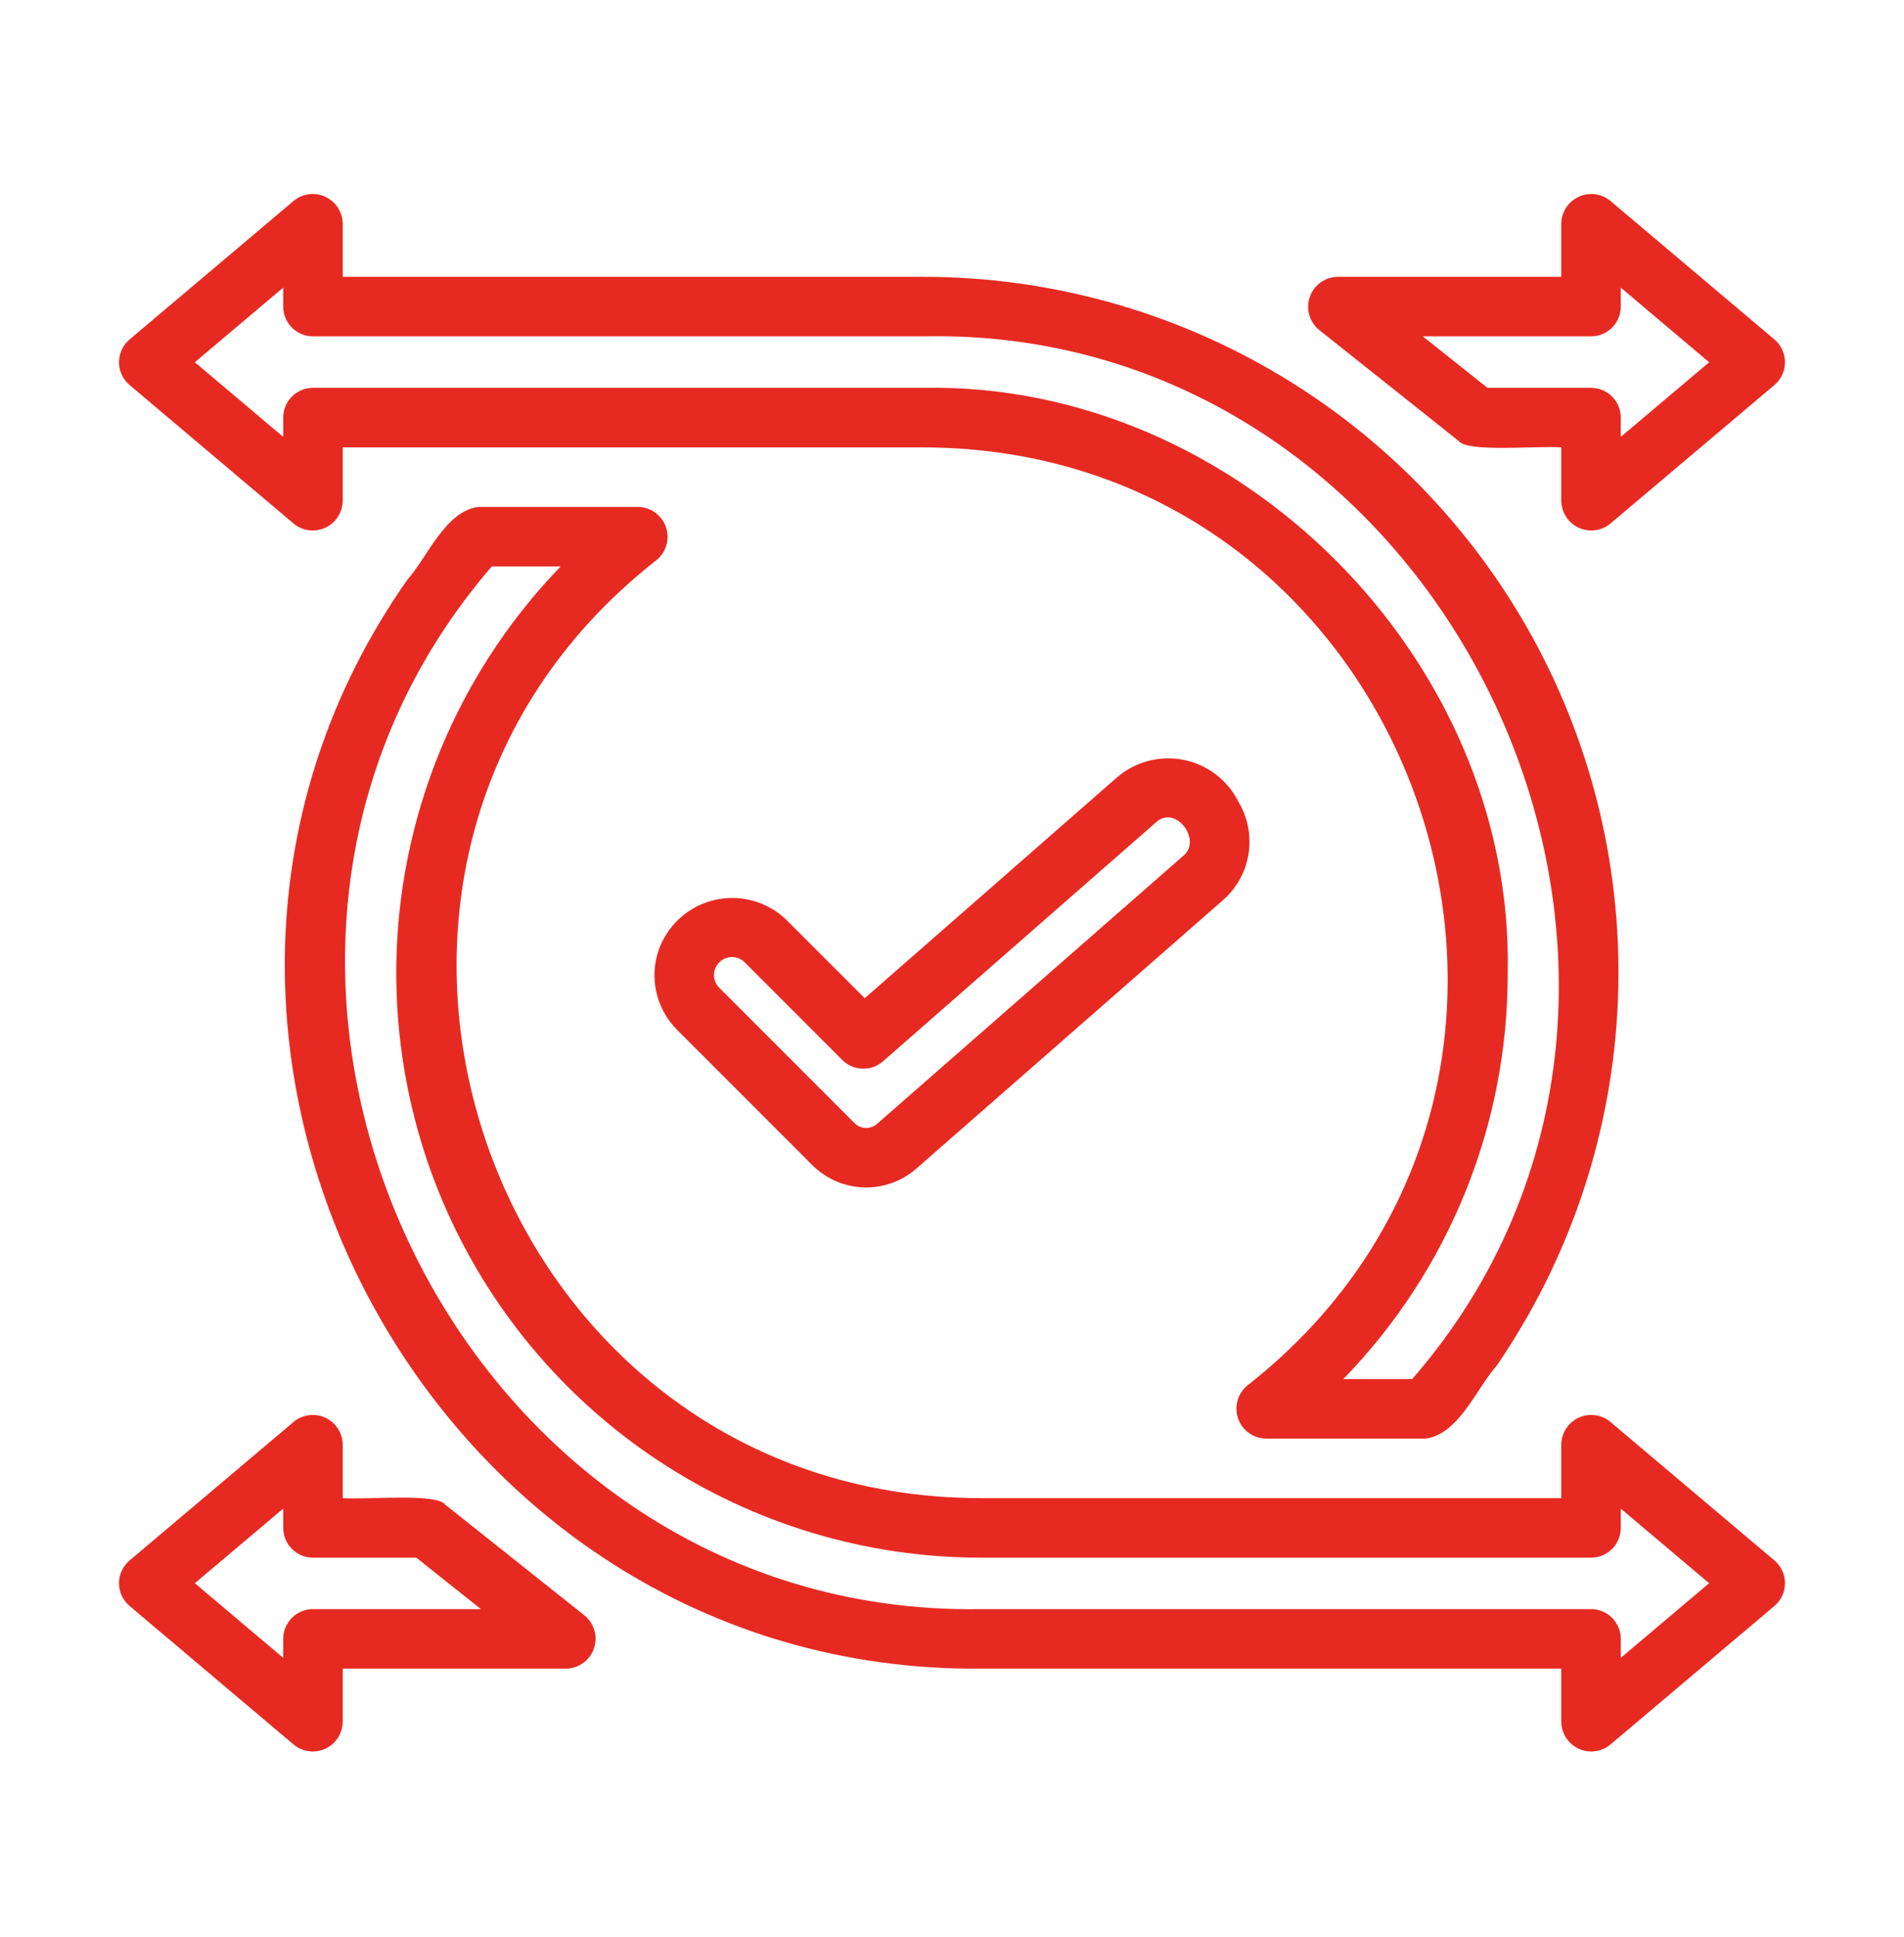 <?xml version="1.0" encoding="UTF-8"?>
<svg xmlns="http://www.w3.org/2000/svg" width="60" height="61" viewBox="0 0 60 61" fill="none">
  <g id="agile_11883151 1">
    <path id="Vector" d="M9.257 16.494C9.394 16.607 9.561 16.679 9.737 16.701C9.913 16.724 10.092 16.696 10.253 16.621C10.415 16.546 10.551 16.427 10.648 16.278C10.745 16.129 10.797 15.956 10.8 15.778V14.091H29.091C44.667 14.116 51.635 33.968 39.311 43.635C39.161 43.757 39.052 43.923 38.999 44.109C38.946 44.295 38.952 44.492 39.015 44.675C39.078 44.858 39.196 45.017 39.353 45.13C39.509 45.244 39.697 45.306 39.89 45.31L44.934 45.31C45.973 45.167 46.537 43.715 47.158 43.023C49.416 39.733 50.733 35.888 50.965 31.904C51.198 27.92 50.338 23.948 48.479 20.418C46.619 16.887 43.83 13.931 40.413 11.869C36.997 9.807 33.081 8.718 29.091 8.719L10.8 8.719V7.041C10.797 6.863 10.744 6.69 10.648 6.541C10.551 6.392 10.414 6.273 10.253 6.198C10.092 6.123 9.913 6.095 9.737 6.118C9.561 6.14 9.394 6.212 9.257 6.324L4.082 10.693C3.978 10.781 3.895 10.891 3.837 11.015C3.78 11.138 3.75 11.273 3.75 11.41C3.75 11.546 3.78 11.681 3.837 11.804C3.895 11.928 3.978 12.038 4.082 12.126L9.257 16.494ZM8.925 9.059V9.656C8.925 9.779 8.949 9.901 8.996 10.015C9.043 10.129 9.112 10.232 9.199 10.319C9.286 10.406 9.389 10.475 9.503 10.523C9.617 10.57 9.739 10.594 9.862 10.594H29.091C45.692 10.24 55.407 30.904 44.502 43.435L42.331 43.435C45.665 40.01 47.525 35.416 47.512 30.637C47.716 20.742 38.985 12.022 29.091 12.216L9.862 12.216C9.739 12.216 9.617 12.24 9.503 12.287C9.389 12.334 9.286 12.403 9.199 12.49C9.112 12.577 9.043 12.681 8.996 12.794C8.949 12.908 8.925 13.03 8.925 13.153V13.76L6.14 11.409L8.925 9.059Z" fill="#E62A22"></path>
    <path id="Vector_2" d="M14.027 47.388C13.756 47.021 11.593 47.24 10.8 47.185V45.496C10.797 45.319 10.745 45.145 10.648 44.996C10.551 44.847 10.415 44.728 10.253 44.653C10.092 44.578 9.913 44.551 9.737 44.573C9.56 44.596 9.394 44.668 9.257 44.781L4.082 49.15C3.978 49.237 3.895 49.347 3.837 49.471C3.78 49.594 3.75 49.729 3.75 49.865C3.75 50.002 3.78 50.136 3.837 50.26C3.895 50.384 3.978 50.493 4.082 50.581L9.257 54.95C9.394 55.063 9.561 55.135 9.737 55.157C9.913 55.18 10.092 55.152 10.253 55.077C10.415 55.002 10.551 54.884 10.648 54.734C10.745 54.585 10.797 54.412 10.8 54.234V52.556H17.841C18.034 52.553 18.221 52.49 18.377 52.377C18.534 52.264 18.652 52.106 18.715 51.923C18.779 51.741 18.785 51.544 18.733 51.358C18.681 51.172 18.573 51.007 18.424 50.884L14.027 47.388ZM9.862 50.681C9.739 50.681 9.617 50.705 9.503 50.752C9.389 50.8 9.286 50.868 9.199 50.956C9.112 51.043 9.043 51.146 8.996 51.26C8.949 51.374 8.924 51.495 8.925 51.619V52.216L6.14 49.865L8.925 47.515V48.122C8.924 48.245 8.949 48.367 8.996 48.481C9.043 48.595 9.112 48.698 9.199 48.785C9.286 48.872 9.389 48.941 9.503 48.989C9.617 49.036 9.739 49.06 9.862 49.06H13.117L15.156 50.681H9.862Z" fill="#E62A22"></path>
    <path id="Vector_3" d="M50.743 44.781C50.606 44.667 50.44 44.596 50.263 44.573C50.087 44.55 49.908 44.578 49.746 44.653C49.585 44.728 49.448 44.847 49.352 44.996C49.255 45.145 49.203 45.319 49.2 45.496V47.185H30.909C15.311 47.177 8.396 27.261 20.689 17.64C20.839 17.518 20.948 17.353 21.001 17.167C21.054 16.981 21.048 16.783 20.985 16.6C20.922 16.417 20.804 16.259 20.647 16.145C20.491 16.032 20.303 15.969 20.11 15.966H15.066C14.024 16.11 13.466 17.557 12.842 18.252C2.824 32.501 13.481 52.711 30.909 52.556L49.2 52.556V54.234C49.203 54.412 49.255 54.585 49.352 54.734C49.449 54.883 49.586 55.002 49.747 55.077C49.908 55.152 50.087 55.18 50.263 55.157C50.44 55.135 50.606 55.063 50.743 54.95L55.918 50.581C56.022 50.493 56.105 50.384 56.163 50.26C56.22 50.136 56.25 50.002 56.25 49.865C56.25 49.729 56.22 49.594 56.163 49.471C56.105 49.347 56.022 49.237 55.918 49.149L50.743 44.781ZM51.075 52.216V51.619C51.075 51.495 51.051 51.374 51.004 51.26C50.957 51.146 50.888 51.043 50.801 50.956C50.714 50.868 50.611 50.799 50.497 50.752C50.383 50.705 50.261 50.681 50.138 50.681H30.909C14.23 50.957 4.615 30.456 15.497 17.841L17.669 17.841C15.154 20.44 13.46 23.722 12.798 27.278C12.137 30.834 12.537 34.506 13.949 37.835C15.362 41.165 17.723 44.005 20.739 46.001C23.755 47.997 27.292 49.061 30.909 49.06H50.138C50.261 49.06 50.383 49.036 50.497 48.989C50.611 48.941 50.714 48.872 50.801 48.785C50.888 48.698 50.957 48.595 51.004 48.481C51.051 48.367 51.075 48.245 51.075 48.122V47.515L53.859 49.865L51.075 52.216Z" fill="#E62A22"></path>
    <path id="Vector_4" d="M45.964 13.887C46.235 14.254 48.401 14.036 49.2 14.091V15.778C49.203 15.956 49.256 16.129 49.352 16.278C49.449 16.427 49.586 16.546 49.747 16.621C49.908 16.695 50.087 16.723 50.263 16.701C50.439 16.679 50.606 16.607 50.743 16.494L55.918 12.126C56.022 12.038 56.105 11.928 56.163 11.805C56.22 11.681 56.25 11.546 56.25 11.41C56.25 11.273 56.22 11.139 56.163 11.015C56.105 10.891 56.022 10.781 55.918 10.693L50.743 6.324C50.606 6.212 50.439 6.14 50.263 6.118C50.087 6.095 49.908 6.123 49.747 6.198C49.586 6.273 49.449 6.392 49.352 6.541C49.256 6.69 49.203 6.863 49.2 7.041V8.719H42.15C41.957 8.722 41.77 8.785 41.614 8.898C41.457 9.011 41.339 9.169 41.276 9.351C41.212 9.533 41.206 9.731 41.258 9.916C41.31 10.102 41.418 10.268 41.567 10.39L45.964 13.887ZM50.138 10.594C50.261 10.594 50.383 10.57 50.497 10.523C50.611 10.475 50.714 10.406 50.801 10.319C50.888 10.232 50.957 10.129 51.004 10.015C51.051 9.901 51.075 9.779 51.075 9.656V9.059L53.86 11.41L51.075 13.76V13.153C51.075 13.03 51.051 12.908 51.004 12.794C50.957 12.681 50.888 12.577 50.801 12.49C50.714 12.403 50.611 12.334 50.497 12.287C50.383 12.24 50.261 12.216 50.138 12.216H46.875L44.835 10.594H50.138Z" fill="#E62A22"></path>
    <path id="Vector_5" d="M39.03 25.259C38.863 24.922 38.621 24.628 38.323 24.398C38.025 24.169 37.678 24.01 37.31 23.935C36.941 23.86 36.56 23.869 36.196 23.963C35.832 24.057 35.494 24.233 35.208 24.477L27.25 31.44L24.793 28.984C24.484 28.68 24.099 28.464 23.679 28.357C23.259 28.25 22.818 28.257 22.401 28.376C21.984 28.494 21.606 28.722 21.305 29.034C21.005 29.346 20.792 29.733 20.689 30.154C20.593 30.559 20.603 30.981 20.717 31.381C20.831 31.78 21.045 32.144 21.34 32.438L25.605 36.703C26.035 37.13 26.611 37.379 27.217 37.399C27.823 37.419 28.414 37.209 28.871 36.811L38.541 28.35C38.971 27.973 39.255 27.458 39.345 26.893C39.434 26.328 39.323 25.75 39.03 25.259ZM37.307 26.939L27.636 35.4C27.537 35.486 27.409 35.531 27.279 35.527C27.148 35.523 27.023 35.469 26.93 35.376L22.667 31.112C22.598 31.044 22.548 30.959 22.521 30.866C22.495 30.773 22.492 30.675 22.515 30.581C22.538 30.482 22.587 30.392 22.657 30.319C22.726 30.246 22.814 30.193 22.912 30.165C23.009 30.137 23.111 30.136 23.209 30.162C23.307 30.187 23.396 30.238 23.468 30.31L26.544 33.386C26.712 33.554 26.938 33.651 27.175 33.659C27.413 33.667 27.645 33.585 27.824 33.429L36.442 25.888C37.053 25.352 37.867 26.448 37.307 26.939Z" fill="#E62A22"></path>
  </g>
</svg>

